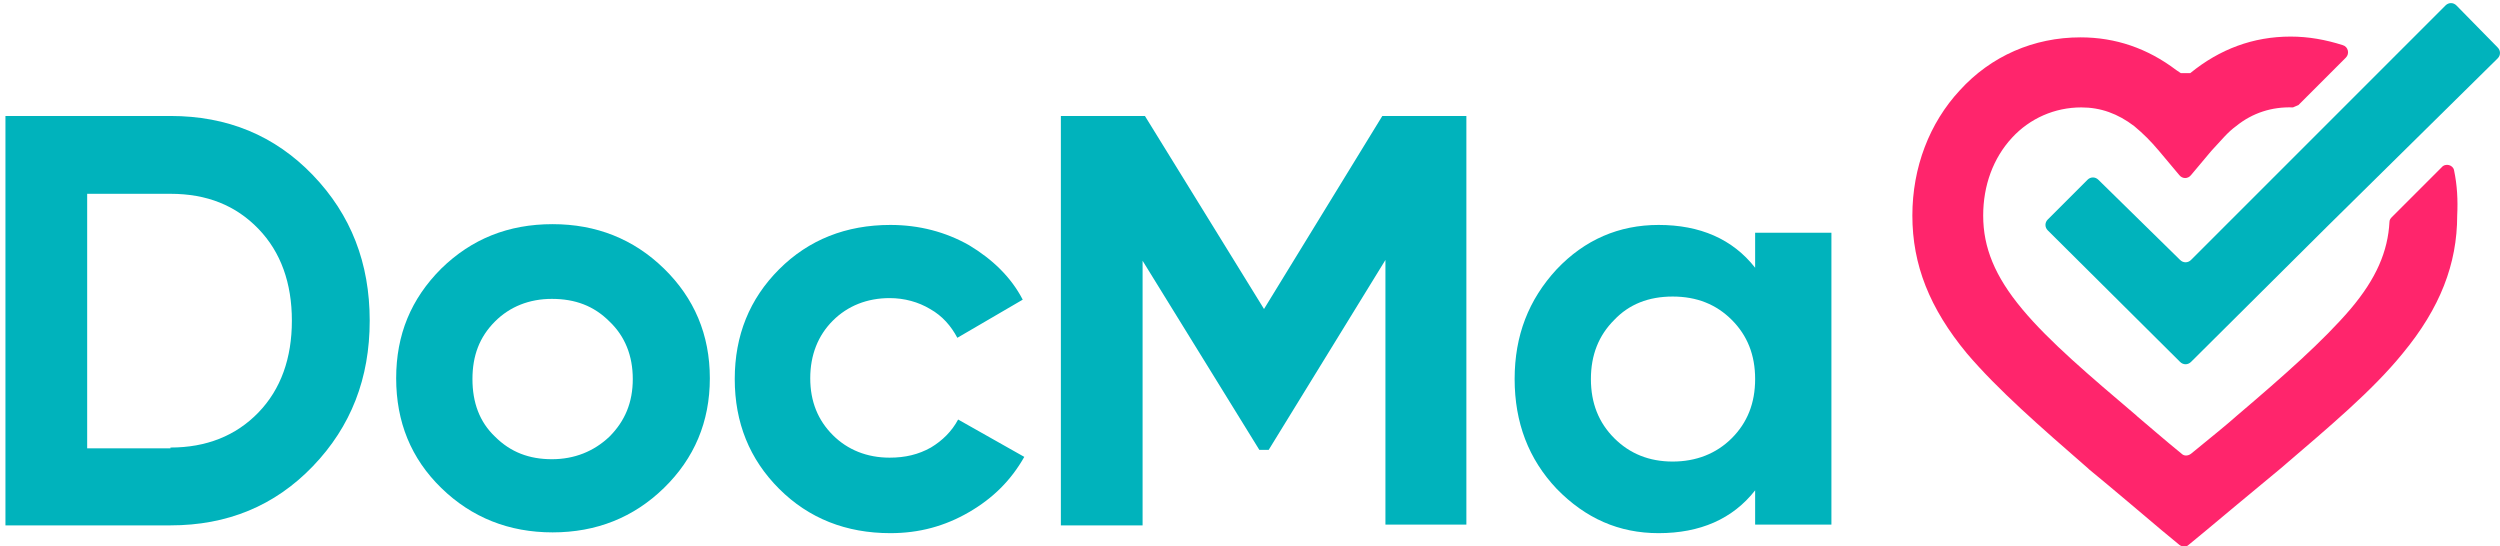 <?xml version="1.0" encoding="UTF-8"?> <!-- Generator: Adobe Illustrator 24.0.2, SVG Export Plug-In . SVG Version: 6.00 Build 0) --> <svg xmlns="http://www.w3.org/2000/svg" xmlns:xlink="http://www.w3.org/1999/xlink" id="Слой_1" x="0px" y="0px" viewBox="0 0 321.2 70.2" style="enable-background:new 0 0 321.2 70.2;" xml:space="preserve"> <style type="text/css"> .st0{fill:#FF256C;} .st1{fill:#00B3BC;} </style> <path class="st0" d="M313.7,21.5l-6.4,6.4c-0.2,0.2-0.3,0.4-0.3,0.6c-0.2,3.8-1.7,7.3-5,11.2c-3.5,4.1-8.6,8.6-14.6,13.7 c-1.1,1-3.7,3.1-5.9,4.9c-0.4,0.3-0.9,0.3-1.2,0c-2.1-1.7-4.5-3.8-5.7-4.8l-0.1-0.1c-6-5.1-11.2-9.5-14.7-13.7s-5-7.9-5-12 c0-3.9,1.3-7.4,3.7-10c2.3-2.5,5.5-3.9,8.9-3.9c2.5,0,4.7,0.8,6.8,2.4c1.2,1,2.1,1.9,3.2,3.2l2.6,3.1c0.4,0.5,1.1,0.5,1.5,0l2.6-3.1 c1.4-1.5,2.1-2.4,3.2-3.2c2.1-1.7,4.6-2.5,7.3-2.4c0.2-0.1,0.5-0.2,0.7-0.3l6.1-6.1c0.5-0.5,0.3-1.4-0.4-1.6 c-2.2-0.7-4.4-1.1-6.7-1.1c-4.8,0-9.1,1.6-12.9,4.7c-0.4,0-0.7,0-1.2,0L279.6,9c-3.7-2.8-7.8-4.2-12.3-4.2c-6,0-11.5,2.4-15.5,6.8 c-3.9,4.2-6.1,9.9-6.1,16.1c0,6.3,2.2,11.9,7,17.7c4,4.7,9.4,9.4,15.6,14.8l0.1,0.1c2.1,1.7,9.3,7.8,9.3,7.8L280,70 c0.4,0.3,0.9,0.3,1.2,0l2.3-1.9c0,0,7.3-6.1,9.5-7.9c6.3-5.4,11.8-10,15.7-14.8c4.8-5.8,7-11.5,7-17.7c0.1-2,0-3.9-0.4-5.8 C315.2,21.2,314.2,20.9,313.7,21.5z"></path> <path class="st1" d="M320.9,6.1c0.4,0.4,0.4,1,0,1.4L299.1,29l-17.6,17.5c-0.4,0.4-1,0.4-1.4,0l-17-16.9c-0.4-0.4-0.4-1,0-1.4 l5.1-5.1c0.4-0.4,1-0.4,1.4,0l10.5,10.3c0.4,0.4,1,0.4,1.4,0l11-11l21.7-21.7c0.4-0.4,1-0.4,1.4,0L320.9,6.1z"></path> <g> <path class="st1" d="M21.9,14.9c7.3,0,13.4,2.5,18.3,7.6s7.3,11.3,7.3,18.7s-2.4,13.6-7.3,18.7s-11,7.6-18.3,7.6H0.7V14.9H21.9z M21.9,57.5c4.6,0,8.4-1.5,11.3-4.5s4.3-7,4.3-11.8s-1.4-8.8-4.3-11.8s-6.6-4.5-11.3-4.5H11.2v32.7h10.7V57.5z"></path> <path class="st1" d="M85.3,62.7c-3.9,3.8-8.7,5.7-14.3,5.7c-5.6,0-10.4-1.9-14.3-5.7s-5.8-8.5-5.8-14.1s1.9-10.2,5.8-14.1 c3.9-3.8,8.6-5.7,14.3-5.7c5.6,0,10.4,1.9,14.3,5.7s5.9,8.5,5.9,14.1S89.2,58.9,85.3,62.7z M63.6,56.1c2,2,4.4,2.9,7.3,2.9 s5.4-1,7.4-2.9c2-2,3-4.4,3-7.4s-1-5.5-3-7.4c-2-2-4.4-2.9-7.4-2.9c-2.9,0-5.4,1-7.3,2.9c-2,2-2.9,4.4-2.9,7.4S61.6,54.2,63.6,56.1 z"></path> <path class="st1" d="M114.4,68.5c-5.7,0-10.5-1.9-14.3-5.7s-5.7-8.5-5.7-14.1s1.9-10.3,5.7-14.1c3.8-3.8,8.6-5.7,14.3-5.7 c3.7,0,7.1,0.9,10.1,2.6c3,1.8,5.4,4.1,6.9,7l-8.4,4.9c-0.8-1.5-1.9-2.8-3.5-3.7c-1.5-0.9-3.3-1.4-5.2-1.4c-2.9,0-5.4,1-7.3,2.9 s-2.9,4.4-2.9,7.4s1,5.4,2.9,7.3c1.9,1.9,4.4,2.9,7.3,2.9c2,0,3.7-0.4,5.3-1.3c1.5-0.9,2.7-2.1,3.5-3.6l8.5,4.8 c-1.7,3-4,5.3-7.1,7.1S118.1,68.5,114.4,68.5z"></path> <path class="st1" d="M188.4,14.9v52.5H178v-34l-15,24.4h-1.2l-15-24.3v34h-10.5V14.9h10.8l15.3,24.8l15.2-24.8L188.4,14.9z"></path> <path class="st1" d="M225.5,29.9h9.8v37.5h-9.8V63c-2.9,3.7-7.1,5.5-12.4,5.5c-5.1,0-9.4-1.9-13.1-5.7c-3.6-3.8-5.4-8.5-5.4-14.1 s1.8-10.2,5.4-14.1c3.6-3.8,8-5.7,13.1-5.7c5.3,0,9.5,1.8,12.4,5.5V29.9z M207.4,56.3c2,2,4.5,3,7.5,3s5.6-1,7.6-3s3-4.5,3-7.6 s-1-5.6-3-7.6s-4.5-3-7.6-3s-5.6,1-7.5,3c-2,2-3,4.5-3,7.6S205.4,54.3,207.4,56.3z"></path> </g> </svg> 